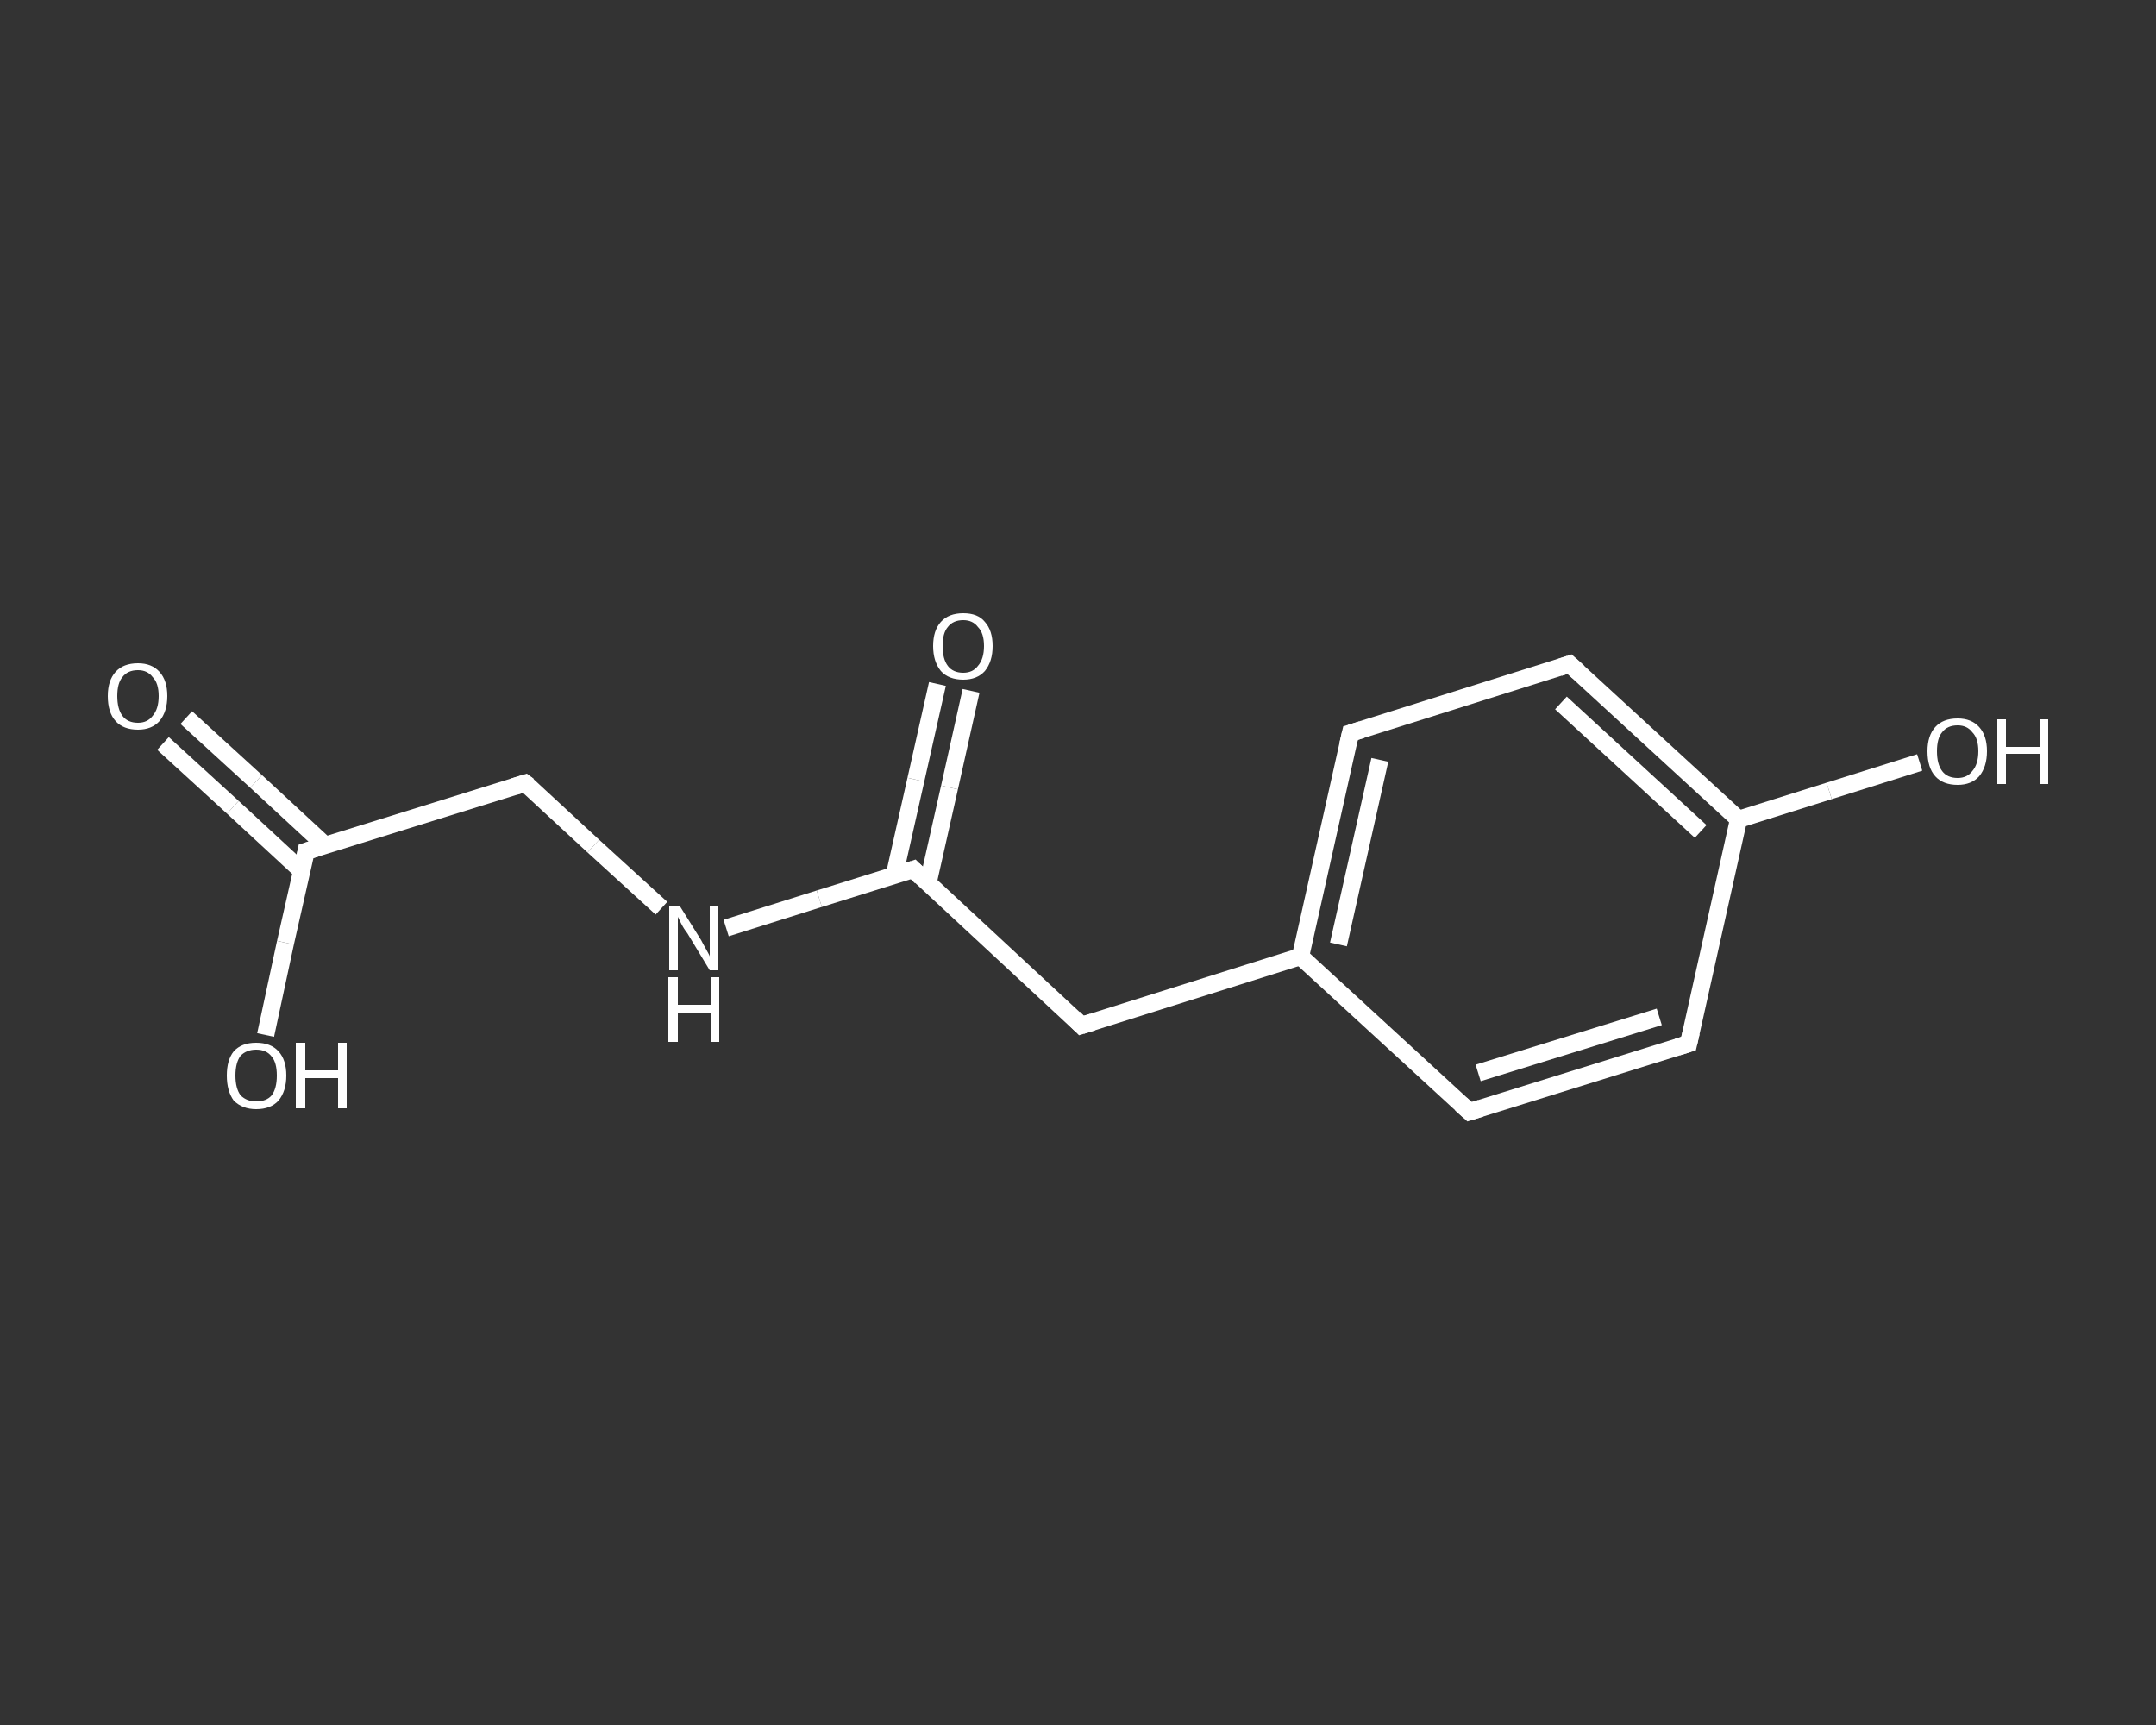 <?xml version='1.0' encoding='iso-8859-1'?>
<svg version='1.1' baseProfile='full'
              xmlns='http://www.w3.org/2000/svg'
                      xmlns:rdkit='http://www.rdkit.org/xml'
                      xmlns:xlink='http://www.w3.org/1999/xlink'
                  xml:space='preserve'
width='250px' height='200px' viewBox='0 0 250 200'>
<rect x="0" y="0" width="250" height="200" fill="#333333" stroke="none"/>
<!-- END OF HEADER -->
<rect style='opacity:1.0;fill:transparent;stroke:none' width='250.0' height='200.0' x='0.0' y='0.0'> </rect>
<path class='bond-0 atom-0 atom-1' d='M 21.6,83.2 L 29.7,90.6' style='fill:none;fill-rule:evenodd;stroke:#FFFFFF;stroke-width:2.0px;stroke-linecap:butt;stroke-linejoin:miter;stroke-opacity:1' />
<path class='bond-0 atom-0 atom-1' d='M 29.7,90.6 L 37.7,98.0' style='fill:none;fill-rule:evenodd;stroke:#FFFFFF;stroke-width:2.0px;stroke-linecap:butt;stroke-linejoin:miter;stroke-opacity:1' />
<path class='bond-0 atom-0 atom-1' d='M 18.9,86.2 L 27.0,93.6' style='fill:none;fill-rule:evenodd;stroke:#FFFFFF;stroke-width:2.0px;stroke-linecap:butt;stroke-linejoin:miter;stroke-opacity:1' />
<path class='bond-0 atom-0 atom-1' d='M 27.0,93.6 L 35.0,101.0' style='fill:none;fill-rule:evenodd;stroke:#FFFFFF;stroke-width:2.0px;stroke-linecap:butt;stroke-linejoin:miter;stroke-opacity:1' />
<path class='bond-1 atom-1 atom-2' d='M 35.5,98.7 L 33.1,109.3' style='fill:none;fill-rule:evenodd;stroke:#FFFFFF;stroke-width:2.0px;stroke-linecap:butt;stroke-linejoin:miter;stroke-opacity:1' />
<path class='bond-1 atom-1 atom-2' d='M 33.1,109.3 L 30.8,120.0' style='fill:none;fill-rule:evenodd;stroke:#FFFFFF;stroke-width:2.0px;stroke-linecap:butt;stroke-linejoin:miter;stroke-opacity:1' />
<path class='bond-2 atom-1 atom-3' d='M 35.5,98.7 L 60.9,90.8' style='fill:none;fill-rule:evenodd;stroke:#FFFFFF;stroke-width:2.0px;stroke-linecap:butt;stroke-linejoin:miter;stroke-opacity:1' />
<path class='bond-3 atom-3 atom-4' d='M 60.9,90.8 L 68.8,98.1' style='fill:none;fill-rule:evenodd;stroke:#FFFFFF;stroke-width:2.0px;stroke-linecap:butt;stroke-linejoin:miter;stroke-opacity:1' />
<path class='bond-3 atom-3 atom-4' d='M 68.8,98.1 L 76.7,105.3' style='fill:none;fill-rule:evenodd;stroke:#FFFFFF;stroke-width:2.0px;stroke-linecap:butt;stroke-linejoin:miter;stroke-opacity:1' />
<path class='bond-4 atom-4 atom-5' d='M 84.2,107.6 L 95.0,104.2' style='fill:none;fill-rule:evenodd;stroke:#FFFFFF;stroke-width:2.0px;stroke-linecap:butt;stroke-linejoin:miter;stroke-opacity:1' />
<path class='bond-4 atom-4 atom-5' d='M 95.0,104.2 L 105.9,100.8' style='fill:none;fill-rule:evenodd;stroke:#FFFFFF;stroke-width:2.0px;stroke-linecap:butt;stroke-linejoin:miter;stroke-opacity:1' />
<path class='bond-5 atom-5 atom-6' d='M 107.6,102.4 L 110.1,91.3' style='fill:none;fill-rule:evenodd;stroke:#FFFFFF;stroke-width:2.0px;stroke-linecap:butt;stroke-linejoin:miter;stroke-opacity:1' />
<path class='bond-5 atom-5 atom-6' d='M 110.1,91.3 L 112.6,80.1' style='fill:none;fill-rule:evenodd;stroke:#FFFFFF;stroke-width:2.0px;stroke-linecap:butt;stroke-linejoin:miter;stroke-opacity:1' />
<path class='bond-5 atom-5 atom-6' d='M 103.7,101.5 L 106.2,90.4' style='fill:none;fill-rule:evenodd;stroke:#FFFFFF;stroke-width:2.0px;stroke-linecap:butt;stroke-linejoin:miter;stroke-opacity:1' />
<path class='bond-5 atom-5 atom-6' d='M 106.2,90.4 L 108.7,79.3' style='fill:none;fill-rule:evenodd;stroke:#FFFFFF;stroke-width:2.0px;stroke-linecap:butt;stroke-linejoin:miter;stroke-opacity:1' />
<path class='bond-6 atom-5 atom-7' d='M 105.9,100.8 L 125.4,118.9' style='fill:none;fill-rule:evenodd;stroke:#FFFFFF;stroke-width:2.0px;stroke-linecap:butt;stroke-linejoin:miter;stroke-opacity:1' />
<path class='bond-7 atom-7 atom-8' d='M 125.4,118.9 L 150.8,110.9' style='fill:none;fill-rule:evenodd;stroke:#FFFFFF;stroke-width:2.0px;stroke-linecap:butt;stroke-linejoin:miter;stroke-opacity:1' />
<path class='bond-8 atom-8 atom-9' d='M 150.8,110.9 L 156.6,85.0' style='fill:none;fill-rule:evenodd;stroke:#FFFFFF;stroke-width:2.0px;stroke-linecap:butt;stroke-linejoin:miter;stroke-opacity:1' />
<path class='bond-8 atom-8 atom-9' d='M 155.2,109.5 L 160.0,88.1' style='fill:none;fill-rule:evenodd;stroke:#FFFFFF;stroke-width:2.0px;stroke-linecap:butt;stroke-linejoin:miter;stroke-opacity:1' />
<path class='bond-9 atom-9 atom-10' d='M 156.6,85.0 L 182.0,77.0' style='fill:none;fill-rule:evenodd;stroke:#FFFFFF;stroke-width:2.0px;stroke-linecap:butt;stroke-linejoin:miter;stroke-opacity:1' />
<path class='bond-10 atom-10 atom-11' d='M 182.0,77.0 L 201.6,95.0' style='fill:none;fill-rule:evenodd;stroke:#FFFFFF;stroke-width:2.0px;stroke-linecap:butt;stroke-linejoin:miter;stroke-opacity:1' />
<path class='bond-10 atom-10 atom-11' d='M 181.0,81.5 L 197.2,96.4' style='fill:none;fill-rule:evenodd;stroke:#FFFFFF;stroke-width:2.0px;stroke-linecap:butt;stroke-linejoin:miter;stroke-opacity:1' />
<path class='bond-11 atom-11 atom-12' d='M 201.6,95.0 L 212.1,91.7' style='fill:none;fill-rule:evenodd;stroke:#FFFFFF;stroke-width:2.0px;stroke-linecap:butt;stroke-linejoin:miter;stroke-opacity:1' />
<path class='bond-11 atom-11 atom-12' d='M 212.1,91.7 L 222.6,88.4' style='fill:none;fill-rule:evenodd;stroke:#FFFFFF;stroke-width:2.0px;stroke-linecap:butt;stroke-linejoin:miter;stroke-opacity:1' />
<path class='bond-12 atom-11 atom-13' d='M 201.6,95.0 L 195.8,121.0' style='fill:none;fill-rule:evenodd;stroke:#FFFFFF;stroke-width:2.0px;stroke-linecap:butt;stroke-linejoin:miter;stroke-opacity:1' />
<path class='bond-13 atom-13 atom-14' d='M 195.8,121.0 L 170.4,128.9' style='fill:none;fill-rule:evenodd;stroke:#FFFFFF;stroke-width:2.0px;stroke-linecap:butt;stroke-linejoin:miter;stroke-opacity:1' />
<path class='bond-13 atom-13 atom-14' d='M 192.4,117.9 L 171.4,124.4' style='fill:none;fill-rule:evenodd;stroke:#FFFFFF;stroke-width:2.0px;stroke-linecap:butt;stroke-linejoin:miter;stroke-opacity:1' />
<path class='bond-14 atom-14 atom-8' d='M 170.4,128.9 L 150.8,110.9' style='fill:none;fill-rule:evenodd;stroke:#FFFFFF;stroke-width:2.0px;stroke-linecap:butt;stroke-linejoin:miter;stroke-opacity:1' />
<path d='M 35.4,99.2 L 35.5,98.7 L 36.8,98.3' style='fill:none;stroke:#FFFFFF;stroke-width:2.0px;stroke-linecap:butt;stroke-linejoin:miter;stroke-opacity:1;' />
<path d='M 59.6,91.2 L 60.9,90.8 L 61.3,91.1' style='fill:none;stroke:#FFFFFF;stroke-width:2.0px;stroke-linecap:butt;stroke-linejoin:miter;stroke-opacity:1;' />
<path d='M 105.3,101.0 L 105.9,100.8 L 106.8,101.7' style='fill:none;stroke:#FFFFFF;stroke-width:2.0px;stroke-linecap:butt;stroke-linejoin:miter;stroke-opacity:1;' />
<path d='M 124.5,118.0 L 125.4,118.9 L 126.7,118.5' style='fill:none;stroke:#FFFFFF;stroke-width:2.0px;stroke-linecap:butt;stroke-linejoin:miter;stroke-opacity:1;' />
<path d='M 156.3,86.3 L 156.6,85.0 L 157.9,84.6' style='fill:none;stroke:#FFFFFF;stroke-width:2.0px;stroke-linecap:butt;stroke-linejoin:miter;stroke-opacity:1;' />
<path d='M 180.8,77.4 L 182.0,77.0 L 183.0,77.9' style='fill:none;stroke:#FFFFFF;stroke-width:2.0px;stroke-linecap:butt;stroke-linejoin:miter;stroke-opacity:1;' />
<path d='M 196.1,119.7 L 195.8,121.0 L 194.5,121.4' style='fill:none;stroke:#FFFFFF;stroke-width:2.0px;stroke-linecap:butt;stroke-linejoin:miter;stroke-opacity:1;' />
<path d='M 171.7,128.5 L 170.4,128.9 L 169.4,128.0' style='fill:none;stroke:#FFFFFF;stroke-width:2.0px;stroke-linecap:butt;stroke-linejoin:miter;stroke-opacity:1;' />
<path class='atom-0' d='M 12.5 80.7
Q 12.5 78.9, 13.4 77.9
Q 14.3 76.9, 16.0 76.9
Q 17.6 76.9, 18.5 77.9
Q 19.4 78.9, 19.4 80.7
Q 19.4 82.5, 18.5 83.6
Q 17.6 84.6, 16.0 84.6
Q 14.3 84.6, 13.4 83.6
Q 12.5 82.6, 12.5 80.7
M 16.0 83.8
Q 17.1 83.8, 17.7 83.0
Q 18.4 82.2, 18.4 80.7
Q 18.4 79.2, 17.7 78.5
Q 17.1 77.7, 16.0 77.7
Q 14.8 77.7, 14.2 78.5
Q 13.6 79.2, 13.6 80.7
Q 13.6 82.2, 14.2 83.0
Q 14.8 83.8, 16.0 83.8
' fill='#FFFFFF'/>
<path class='atom-2' d='M 26.3 124.7
Q 26.3 122.9, 27.1 121.9
Q 28.0 120.9, 29.7 120.9
Q 31.4 120.9, 32.3 121.9
Q 33.2 122.9, 33.2 124.7
Q 33.2 126.5, 32.3 127.6
Q 31.4 128.6, 29.7 128.6
Q 28.1 128.6, 27.1 127.6
Q 26.3 126.5, 26.3 124.7
M 29.7 127.7
Q 30.9 127.7, 31.5 127.0
Q 32.1 126.2, 32.1 124.7
Q 32.1 123.2, 31.5 122.5
Q 30.9 121.7, 29.7 121.7
Q 28.6 121.7, 27.9 122.4
Q 27.3 123.2, 27.3 124.7
Q 27.3 126.2, 27.9 127.0
Q 28.6 127.7, 29.7 127.7
' fill='#FFFFFF'/>
<path class='atom-2' d='M 34.3 120.9
L 35.4 120.9
L 35.4 124.1
L 39.2 124.1
L 39.2 120.9
L 40.2 120.9
L 40.2 128.5
L 39.2 128.5
L 39.2 125.0
L 35.4 125.0
L 35.4 128.5
L 34.3 128.5
L 34.3 120.9
' fill='#FFFFFF'/>
<path class='atom-4' d='M 78.8 105.0
L 81.3 109.0
Q 81.5 109.4, 81.9 110.1
Q 82.3 110.8, 82.3 110.9
L 82.3 105.0
L 83.3 105.0
L 83.3 112.5
L 82.3 112.5
L 79.7 108.2
Q 79.3 107.7, 79.0 107.1
Q 78.7 106.5, 78.6 106.3
L 78.6 112.5
L 77.6 112.5
L 77.6 105.0
L 78.8 105.0
' fill='#FFFFFF'/>
<path class='atom-4' d='M 77.5 113.3
L 78.6 113.3
L 78.6 116.5
L 82.4 116.5
L 82.4 113.3
L 83.4 113.3
L 83.4 120.8
L 82.4 120.8
L 82.4 117.4
L 78.6 117.4
L 78.6 120.8
L 77.5 120.8
L 77.5 113.3
' fill='#FFFFFF'/>
<path class='atom-6' d='M 108.2 74.9
Q 108.2 73.1, 109.1 72.1
Q 110.0 71.1, 111.7 71.1
Q 113.4 71.1, 114.2 72.1
Q 115.1 73.1, 115.1 74.9
Q 115.1 76.7, 114.2 77.8
Q 113.3 78.8, 111.7 78.8
Q 110.0 78.8, 109.1 77.8
Q 108.2 76.7, 108.2 74.9
M 111.7 78.0
Q 112.8 78.0, 113.4 77.2
Q 114.1 76.4, 114.1 74.9
Q 114.1 73.4, 113.4 72.7
Q 112.8 71.9, 111.7 71.9
Q 110.5 71.9, 109.9 72.7
Q 109.3 73.4, 109.3 74.9
Q 109.3 76.4, 109.9 77.2
Q 110.5 78.0, 111.7 78.0
' fill='#FFFFFF'/>
<path class='atom-12' d='M 223.5 87.1
Q 223.5 85.3, 224.4 84.3
Q 225.3 83.3, 227.0 83.3
Q 228.6 83.3, 229.5 84.3
Q 230.4 85.3, 230.4 87.1
Q 230.4 88.9, 229.5 90.0
Q 228.6 91.0, 227.0 91.0
Q 225.3 91.0, 224.4 90.0
Q 223.5 89.0, 223.5 87.1
M 227.0 90.2
Q 228.1 90.2, 228.7 89.4
Q 229.4 88.6, 229.4 87.1
Q 229.4 85.6, 228.7 84.9
Q 228.1 84.1, 227.0 84.1
Q 225.8 84.1, 225.2 84.9
Q 224.6 85.6, 224.6 87.1
Q 224.6 88.6, 225.2 89.4
Q 225.8 90.2, 227.0 90.2
' fill='#FFFFFF'/>
<path class='atom-12' d='M 231.6 83.4
L 232.6 83.4
L 232.6 86.6
L 236.5 86.6
L 236.5 83.4
L 237.5 83.4
L 237.5 90.9
L 236.5 90.9
L 236.5 87.4
L 232.6 87.4
L 232.6 90.9
L 231.6 90.9
L 231.6 83.4
' fill='#FFFFFF'/>
</svg>
